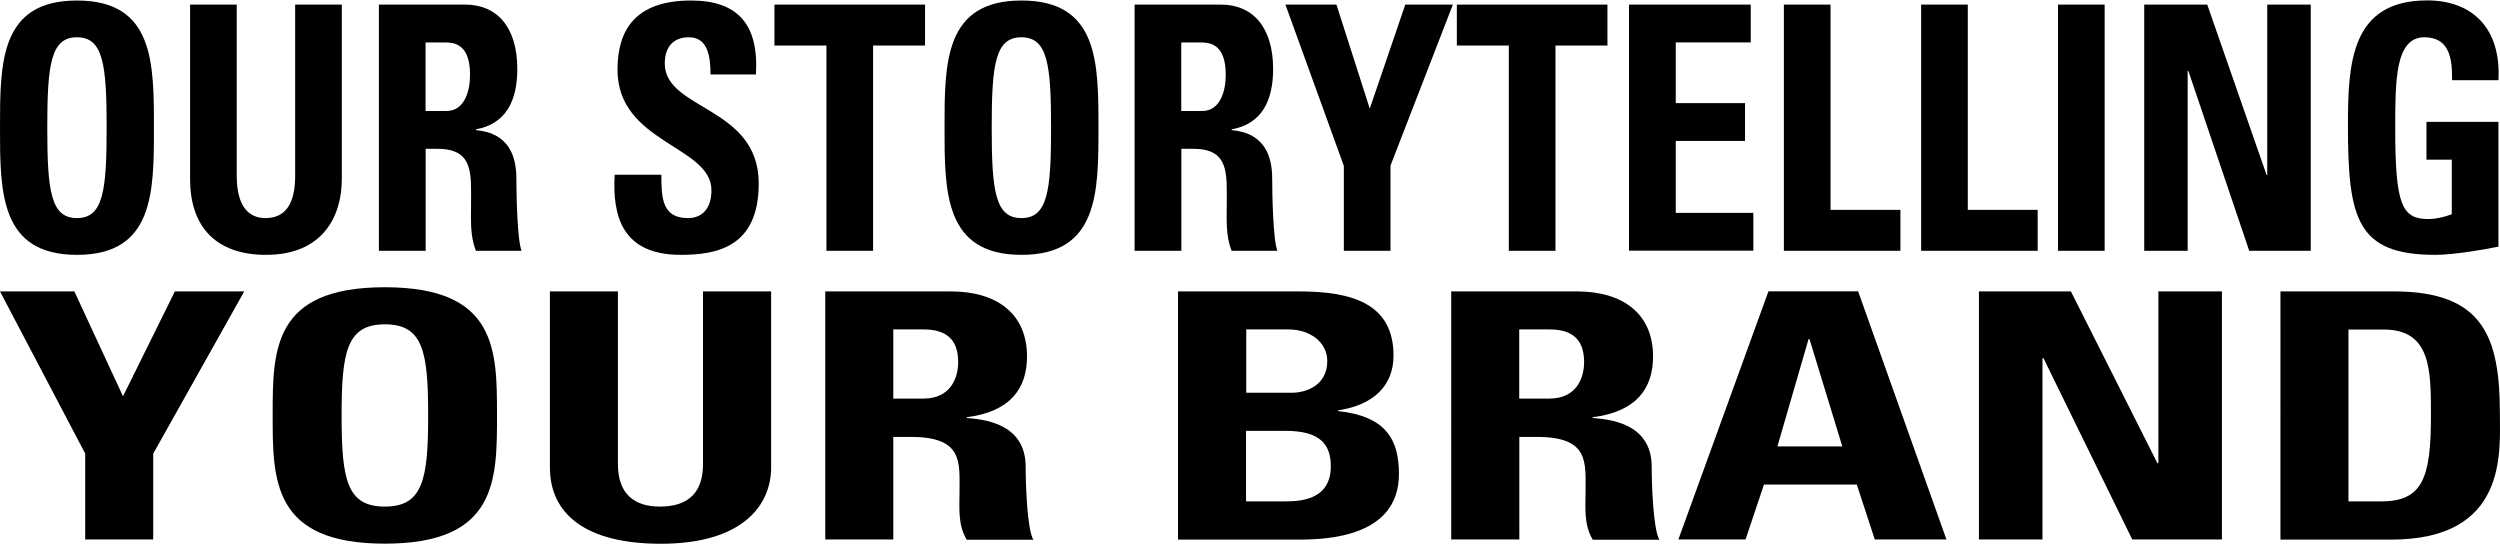 <?xml version="1.0" encoding="UTF-8"?> <svg xmlns="http://www.w3.org/2000/svg" xmlns:xlink="http://www.w3.org/1999/xlink" version="1.1" id="Calque_1" x="0px" y="0px" viewBox="0 0 2400.4 522" style="enable-background:new 0 0 2400.4 522;" xml:space="preserve"> <g> <path d="M0,122.6C0,60.1,0,0.5,73.9,0.5s73.9,59.6,73.9,122.1c0,61.9,0,122.1-73.9,122.1S0,184.5,0,122.6z M102.4,122.6 c0-60.6-3.3-86.8-28.5-86.8c-25.2,0-28.5,26.2-28.5,86.8s3.3,86.8,28.5,86.8C99.1,209.4,102.4,183.2,102.4,122.6z"></path> <path d="M328.2,4.4V172c0,35.4-18.1,72.7-72.7,72.7c-49.3,0-73-28.2-73-72.7V4.4h44.8v164.4c0,29.1,11.3,40.6,27.6,40.6 c19.6,0,28.5-14.4,28.5-40.6V4.4H328.2z"></path> <path d="M408.6,240.8h-44.8V4.4h82.8c30.6,0,50.1,21.6,50.1,61.9c0,30.1-10.7,52.7-39.8,57.9v0.7c9.8,1.3,38.9,3.9,38.9,46.5 c0,15.1,0.9,59.6,5,69.4H457c-5.9-14.4-4.7-30.4-4.7-45.8c0-28.2,2.4-52.1-32-52.1h-11.6V240.8z M408.6,106.6h19.9 c17.8,0,22.8-19.6,22.8-34.7c0-22.6-8.6-31.1-22.8-31.1h-19.9V106.6z"></path> <path d="M653.7,244.7c-55.5,0-65.9-36-63.5-76.9H635c0,22.6,0.9,41.6,25.5,41.6c15.1,0,22.6-10.8,22.6-26.8 c0-42.6-90.2-45.2-90.2-115.6c0-37,16-66.5,70.6-66.5c43.6,0,65.3,21.6,62.3,71h-43.6c0-17.7-2.7-35.7-20.8-35.7 c-14.5,0-23.1,8.8-23.1,25.2c0,44.9,90.2,40.9,90.2,115.2C728.5,237.5,687.9,244.7,653.7,244.7z"></path> <path d="M888.2,4.4v39.3h-49.9v197.1h-44.8V43.7h-49.9V4.4H888.2z"></path> <path d="M906.9,122.6c0-62.5,0-122.1,73.9-122.1s73.9,59.6,73.9,122.1c0,61.9,0,122.1-73.9,122.1S906.9,184.5,906.9,122.6z M1009.2,122.6c0-60.6-3.3-86.8-28.5-86.8c-25.2,0-28.5,26.2-28.5,86.8s3.3,86.8,28.5,86.8C1006,209.4,1009.2,183.2,1009.2,122.6z"></path> <path d="M1134.2,240.8h-44.8V4.4h82.8c30.6,0,50.2,21.6,50.2,61.9c0,30.1-10.7,52.7-39.8,57.9v0.7c9.8,1.3,38.9,3.9,38.9,46.5 c0,15.1,0.9,59.6,5,69.4h-43.9c-5.9-14.4-4.7-30.4-4.7-45.8c0-28.2,2.4-52.1-32-52.1h-11.6V240.8z M1134.2,106.6h19.9 c17.8,0,22.8-19.6,22.8-34.7c0-22.6-8.6-31.1-22.8-31.1h-19.9V106.6z"></path> <path d="M1290.2,159L1234.2,4.4h49l32,99.9l34.1-99.9h45.7L1335.1,159v81.8h-44.8V159z"></path> <path d="M1543.4,4.4v39.3h-49.9v197.1h-44.8V43.7h-49.9V4.4H1543.4z"></path> <path d="M1564.1,240.8V4.4h116.9v36.3H1609V99h66.5v36.3H1609v69.1h74.5v36.3H1564.1z"></path> <path d="M1712.8,240.8V4.4h44.8v197.1h67.1v39.3H1712.8z"></path> <path d="M1844.6,240.8V4.4h44.8v197.1h67.1v39.3H1844.6z"></path> <path d="M1976,240.8V4.4h44.8v236.4H1976z"></path> <path d="M2058.8,240.8V4.4h60.5l57,163.7h0.6V4.4h41.8v236.4h-59.1l-58.5-172.9h-0.6v172.9H2058.8z"></path> <path d="M2354.4,77.1c0.3-21.9-3-41.3-26.7-41.3c-27.9,0-27.9,41.6-27.9,87.4c0,74,6.5,87.1,32,87.1c7.4,0,15.4-2,22.3-4.6v-52.4 h-24.3V117h69.1v119.8c-12.2,2.6-42.7,7.9-60.5,7.9c-75.4,0-84-34.4-84-124.1c0-59.6,2.7-120.2,76-120.2 c43.9,0,71.2,27.2,68.5,76.6H2354.4z"></path> <path d="M81.8,435.5L0,279.8h71.4l46.7,100.7l49.8-100.7h66.6l-87.4,155.8V518H81.8V435.5z"></path> <path d="M261.8,398.9c0-63,0-123.1,107.7-123.1c107.7,0,107.7,60.1,107.7,123.1c0,62.4,0,123.1-107.7,123.1 C261.8,522,261.8,461.3,261.8,398.9z M411.1,398.9c0-61.1-4.8-87.5-41.5-87.5S328,337.8,328,398.9s4.8,87.5,41.5,87.5 S411.1,460,411.1,398.9z"></path> <path d="M740.4,279.8v169c0,35.6-26.4,73.3-106,73.3c-71.8,0-106.4-28.4-106.4-73.3v-169h65.3v165.7c0,29.4,16.4,40.9,40.2,40.9 c28.6,0,41.5-14.5,41.5-40.9V279.8H740.4z"></path> <path d="M857.7,518h-65.3V279.8H913c44.6,0,73.1,21.8,73.1,62.4c0,30.4-15.6,53.1-58,58.4v0.7c14.3,1.3,56.7,4,56.7,46.9 c0,15.2,1.3,60.1,7.4,70h-64c-8.7-14.5-6.9-30.7-6.9-46.2c0-28.4,3.5-52.5-46.7-52.5h-16.9V518z M857.7,382.7h29 c26,0,33.3-19.8,33.3-35c0-22.8-12.5-31.4-33.3-31.4h-29V382.7z"></path> <path d="M1131.1,518V279.8h116c49.8,0,90.9,10.9,90.9,61.7c0,27.4-17.7,47.2-53.2,52.5v0.7c46.3,5,58.4,27.7,58.4,60.4 c0,60.4-68.8,63-96.5,63H1131.1z M1196.5,377.1h43.7c14.3,0,34.2-7.3,34.2-30.4c0-17.5-15.6-30.4-37.6-30.4h-40.2V377.1z M1196.5,481.4h36.3c13.8,0,45-0.3,45-33.7c0-21.1-10.4-34-43.3-34h-38.1V481.4z"></path> <path d="M1458.7,518h-65.3V279.8h120.7c44.6,0,73.1,21.8,73.1,62.4c0,30.4-15.6,53.1-58,58.4v0.7c14.3,1.3,56.7,4,56.7,46.9 c0,15.2,1.3,60.1,7.4,70h-64c-8.7-14.5-6.9-30.7-6.9-46.2c0-28.4,3.5-52.5-46.7-52.5h-16.9V518z M1458.7,382.7h29 c26,0,33.3-19.8,33.3-35c0-22.8-12.5-31.4-33.3-31.4h-29V382.7z"></path> <path d="M1611.5,518l86.5-238.3h86.1l84.8,238.3h-68.8l-17.3-52.8h-89.1l-17.7,52.8H1611.5z M1737.4,325.6h-0.9l-29.9,103h62.3 L1737.4,325.6z"></path> <path d="M1900.1,518V279.8h88.3l83.1,165h0.9v-165h61V518h-86.1L1962,343.8h-0.9V518H1900.1z"></path> <path d="M2189.6,279.8h109c85.7,0,101.7,43.6,101.7,117.8c0,36.6,7.4,120.5-104.3,120.5h-106.4V279.8z M2254.9,481.4h31.6 c39.8,0,47.6-22.8,47.6-82.5c0-43.9,0-82.5-45.4-82.5h-33.8V481.4z"></path> </g> </svg> 